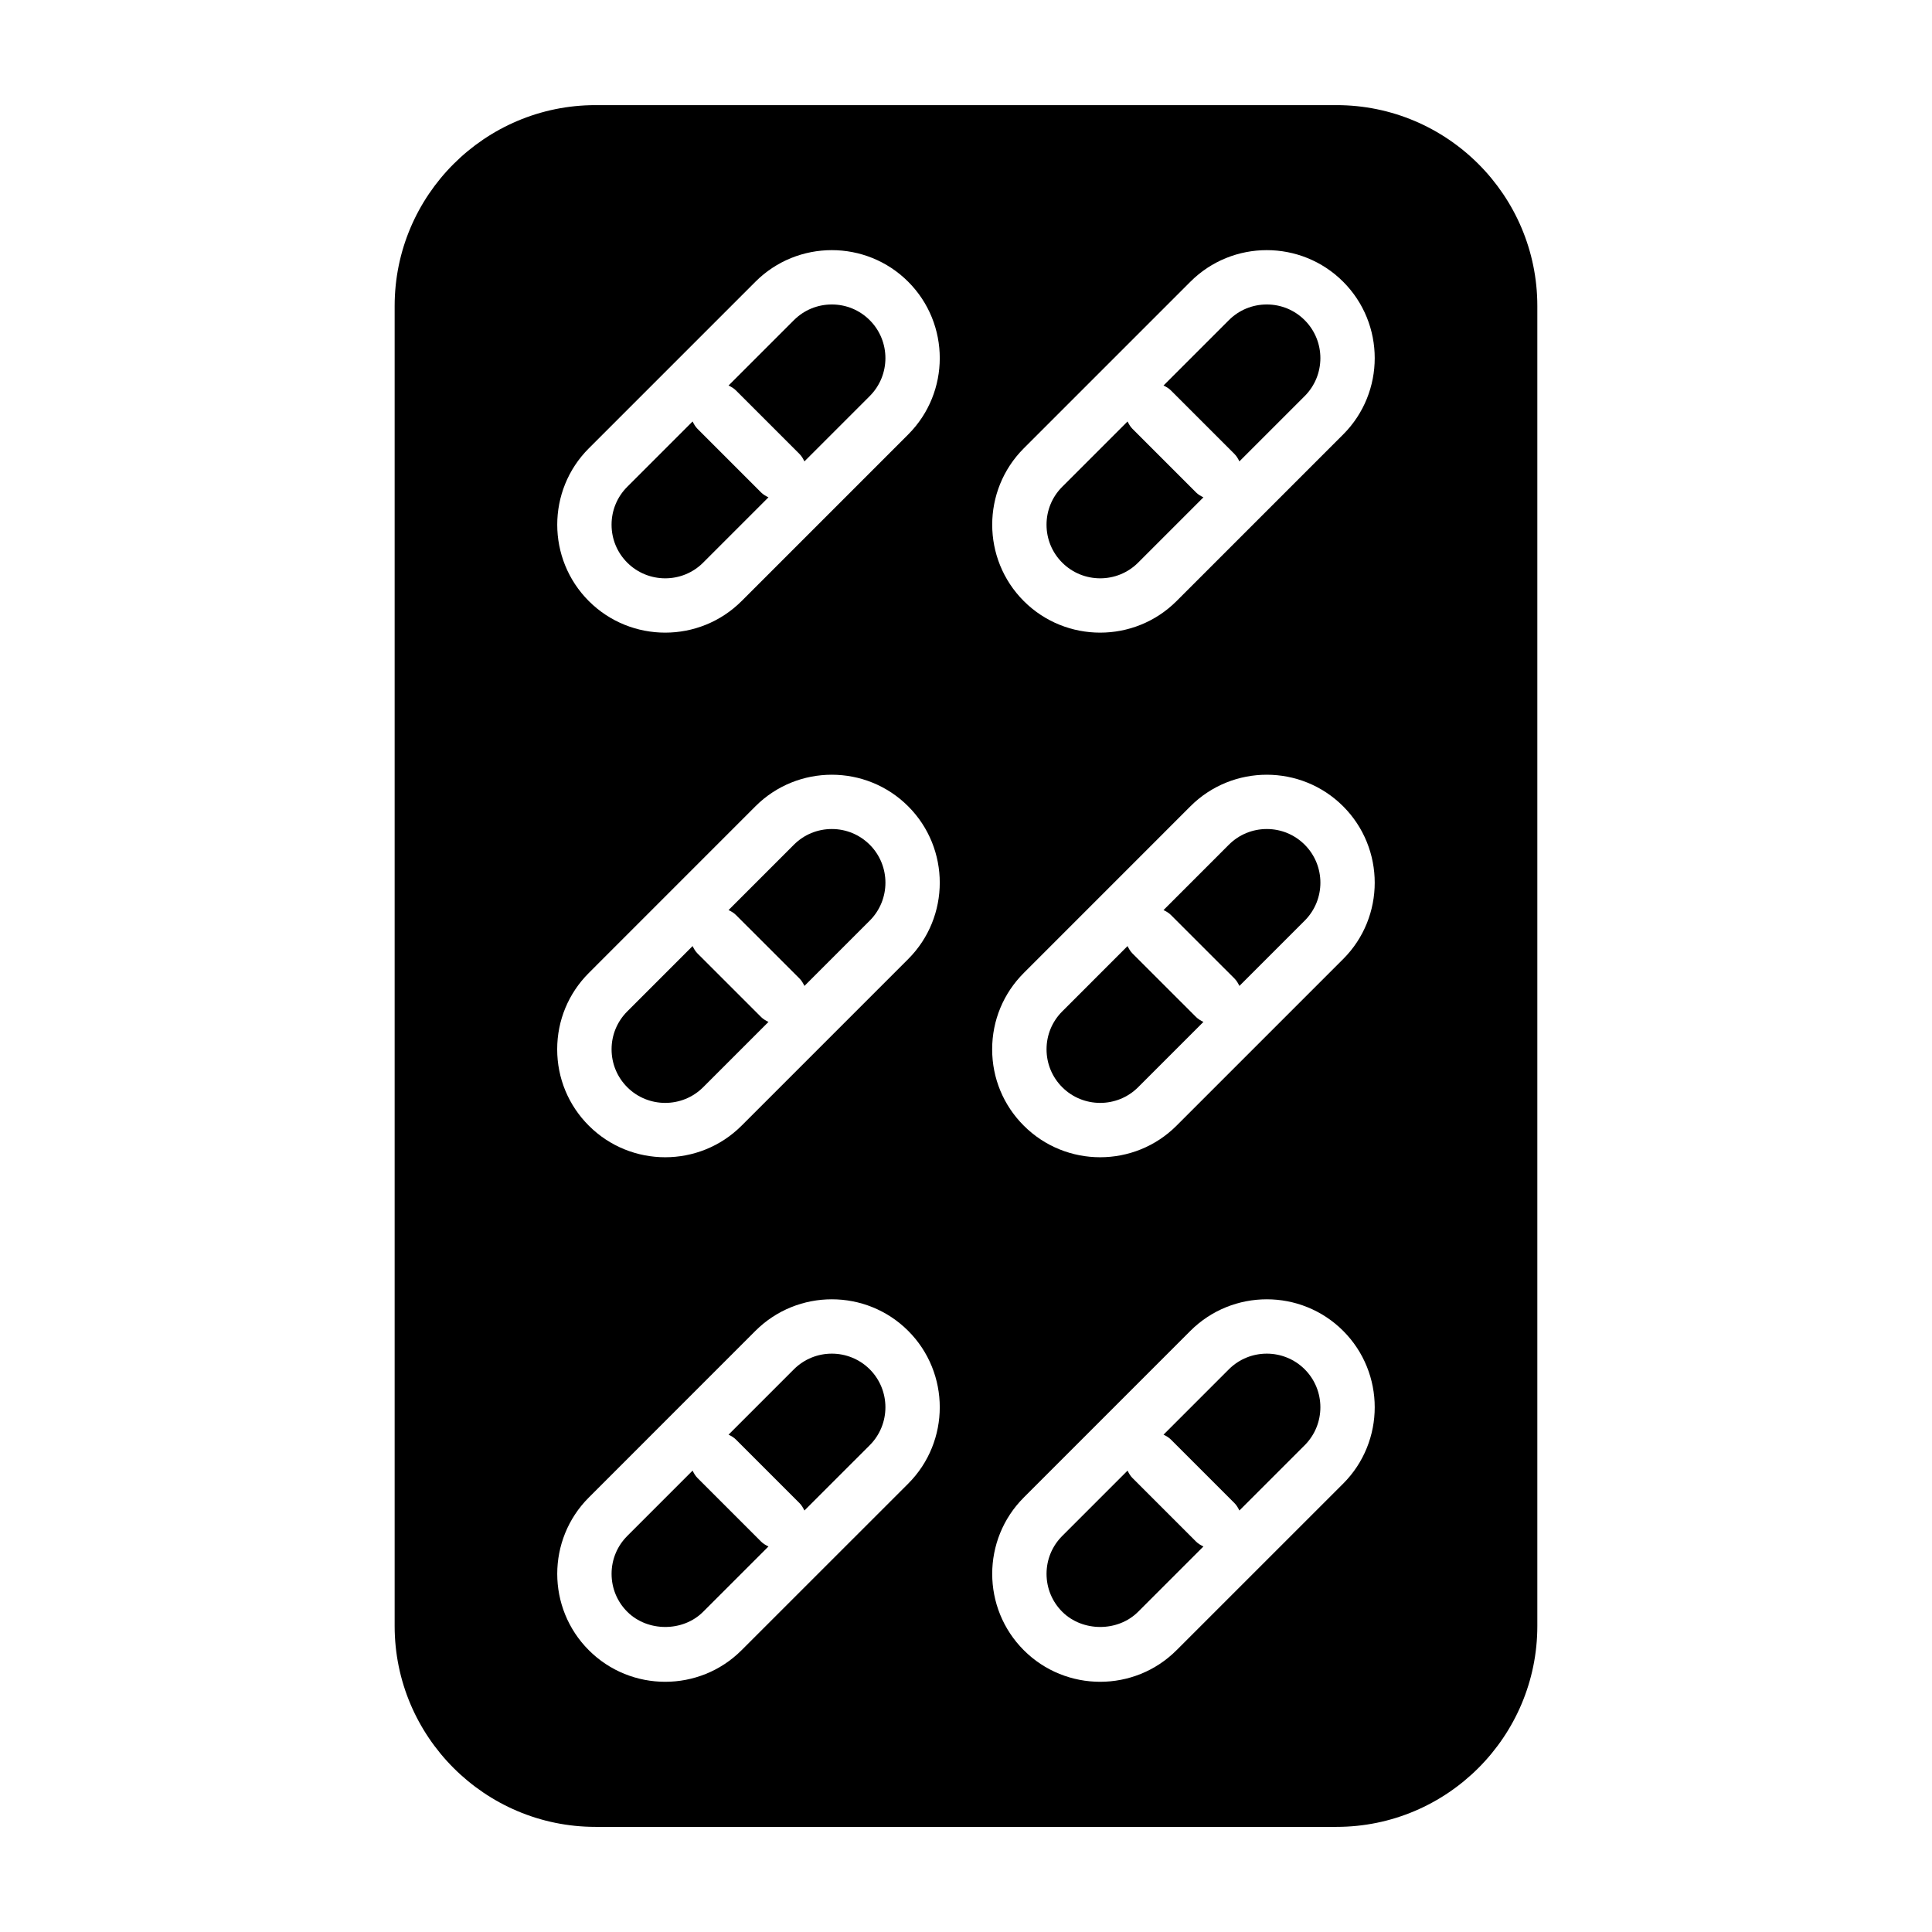 <?xml version="1.0" encoding="UTF-8"?>
<!-- Uploaded to: SVG Repo, www.svgrepo.com, Generator: SVG Repo Mixer Tools -->
<svg fill="#000000" width="800px" height="800px" version="1.1" viewBox="144 144 512 512" xmlns="http://www.w3.org/2000/svg">
 <g>
  <path d="m444.11 535.68c-0.578-0.578-0.957-1.258-1.297-1.953l-17.305 17.309c-2.684 2.684-4.164 6.258-4.164 10.047 0 3.801 1.48 7.375 4.164 10.055 5.367 5.356 14.738 5.375 20.102 0l17.309-17.305c-0.691-0.34-1.375-0.719-1.953-1.297z"/>
  <path d="m479.71 502.73c-3.641 0-7.289 1.387-10.055 4.156l-17.309 17.312c0.695 0.34 1.375 0.719 1.953 1.297l16.855 16.855c0.578 0.578 0.957 1.262 1.297 1.953l17.312-17.309c5.535-5.543 5.535-14.566 0-20.113-2.773-2.762-6.414-4.152-10.055-4.152z"/>
  <path d="m364.44 224.69c-3.801 0-7.375 1.48-10.055 4.164l-17.309 17.309c0.691 0.34 1.375 0.719 1.949 1.297l16.855 16.855c0.578 0.578 0.957 1.262 1.301 1.957l17.312-17.312c5.535-5.543 5.535-14.559 0-20.102-2.684-2.688-6.258-4.168-10.055-4.168z"/>
  <path d="m498.18 171.86h-196.36c-29.352 0-53.234 23.875-53.234 53.227v349.82c0 29.352 23.883 53.234 53.234 53.234h196.36c29.352 0 53.227-23.883 53.227-53.234v-349.82c0-29.355-23.875-53.227-53.227-53.227zm-113.5 365.32-44.156 44.145c-5.582 5.582-12.906 8.367-20.234 8.367-7.336 0-14.664-2.785-20.242-8.367-11.164-11.164-11.164-29.316 0-40.477l44.145-44.156c11.172-11.152 29.332-11.152 40.488 0 11.156 11.164 11.156 29.324 0 40.488zm0-139.02-44.156 44.156c-5.582 5.582-12.906 8.367-20.242 8.367-7.328 0-14.652-2.785-20.234-8.367-5.414-5.402-8.387-12.598-8.387-20.242s2.984-14.832 8.387-20.234l44.145-44.156c11.164-11.164 29.324-11.164 40.488 0 11.156 11.16 11.156 29.324 0 40.477zm0-139.02-44.156 44.156c-5.582 5.57-12.906 8.359-20.242 8.359-7.328 0-14.652-2.785-20.234-8.359-11.164-11.164-11.164-29.324 0-40.488l44.145-44.145c11.164-11.164 29.324-11.164 40.488 0 11.156 11.164 11.156 29.316 0 40.477zm115.27 278.04-44.156 44.145c-5.582 5.582-12.906 8.367-20.234 8.367-7.336 0-14.664-2.785-20.242-8.367-11.164-11.164-11.164-29.316 0-40.477l44.145-44.156c11.172-11.152 29.332-11.152 40.488 0 11.152 11.164 11.152 29.324 0 40.488zm0-139.02-44.156 44.156c-5.582 5.582-12.906 8.367-20.242 8.367-7.328 0-14.652-2.785-20.234-8.367-5.414-5.402-8.387-12.598-8.387-20.242s2.984-14.832 8.387-20.234l44.145-44.156c11.164-11.164 29.324-11.164 40.488 0 11.152 11.16 11.152 29.324 0 40.477zm0-139.02-44.156 44.156c-5.582 5.57-12.906 8.359-20.242 8.359-7.328 0-14.652-2.785-20.234-8.359-11.164-11.164-11.164-29.324 0-40.488l44.145-44.145c11.164-11.164 29.324-11.164 40.488 0 11.152 11.164 11.152 29.316 0 40.477z"/>
  <path d="m328.84 257.64c-0.574-0.574-0.957-1.258-1.297-1.949l-17.309 17.309c-2.684 2.684-4.164 6.258-4.164 10.055 0 3.801 1.48 7.375 4.164 10.055 5.543 5.535 14.578 5.535 20.102 0l17.312-17.312c-0.695-0.34-1.379-0.723-1.957-1.301z"/>
  <path d="m328.84 396.67c-0.578-0.578-0.957-1.258-1.297-1.953l-17.305 17.309c-2.684 2.684-4.164 6.246-4.164 10.047 0 3.801 1.48 7.375 4.164 10.055 5.523 5.523 14.559 5.543 20.102 0l17.312-17.312c-0.695-0.34-1.379-0.723-1.957-1.297z"/>
  <path d="m364.44 502.73c-3.641 0-7.289 1.387-10.055 4.156l-17.309 17.312c0.695 0.34 1.375 0.719 1.953 1.297l16.855 16.855c0.578 0.578 0.957 1.262 1.297 1.953l17.312-17.309c5.535-5.543 5.535-14.566 0-20.113-2.777-2.762-6.414-4.152-10.055-4.152z"/>
  <path d="m444.11 257.64c-0.574-0.574-0.957-1.258-1.297-1.949l-17.309 17.309c-2.684 2.684-4.164 6.258-4.164 10.055 0 3.801 1.48 7.375 4.164 10.055 5.543 5.535 14.578 5.535 20.102 0l17.312-17.312c-0.695-0.34-1.379-0.723-1.957-1.301z"/>
  <path d="m479.71 224.69c-3.801 0-7.375 1.48-10.055 4.164l-17.309 17.309c0.691 0.34 1.375 0.719 1.949 1.297l16.855 16.855c0.578 0.578 0.957 1.262 1.301 1.957l17.312-17.312c5.535-5.543 5.535-14.559 0-20.102-2.68-2.688-6.254-4.168-10.055-4.168z"/>
  <path d="m364.44 363.7c-3.801 0-7.375 1.48-10.055 4.164l-17.312 17.316c0.695 0.34 1.379 0.719 1.957 1.297l16.855 16.848c0.578 0.578 0.957 1.262 1.301 1.957l17.312-17.312c5.535-5.543 5.535-14.559 0-20.102-2.688-2.684-6.262-4.168-10.059-4.168z"/>
  <path d="m479.71 363.7c-3.801 0-7.375 1.48-10.055 4.164l-17.312 17.316c0.695 0.34 1.379 0.719 1.957 1.297l16.855 16.848c0.578 0.578 0.957 1.262 1.301 1.957l17.312-17.312c5.535-5.543 5.535-14.559 0-20.102-2.684-2.684-6.258-4.168-10.059-4.168z"/>
  <path d="m328.84 535.68c-0.578-0.578-0.957-1.258-1.297-1.953l-17.305 17.309c-2.684 2.684-4.164 6.258-4.164 10.047 0 3.801 1.48 7.375 4.164 10.055 5.367 5.356 14.738 5.375 20.102 0l17.309-17.305c-0.691-0.34-1.375-0.719-1.953-1.297z"/>
  <path d="m444.11 396.67c-0.578-0.578-0.957-1.258-1.297-1.953l-17.305 17.309c-2.684 2.684-4.164 6.246-4.164 10.047 0 3.801 1.48 7.375 4.164 10.055 5.523 5.523 14.559 5.543 20.102 0l17.312-17.312c-0.695-0.34-1.379-0.723-1.957-1.297z"/>
 </g>
</svg>